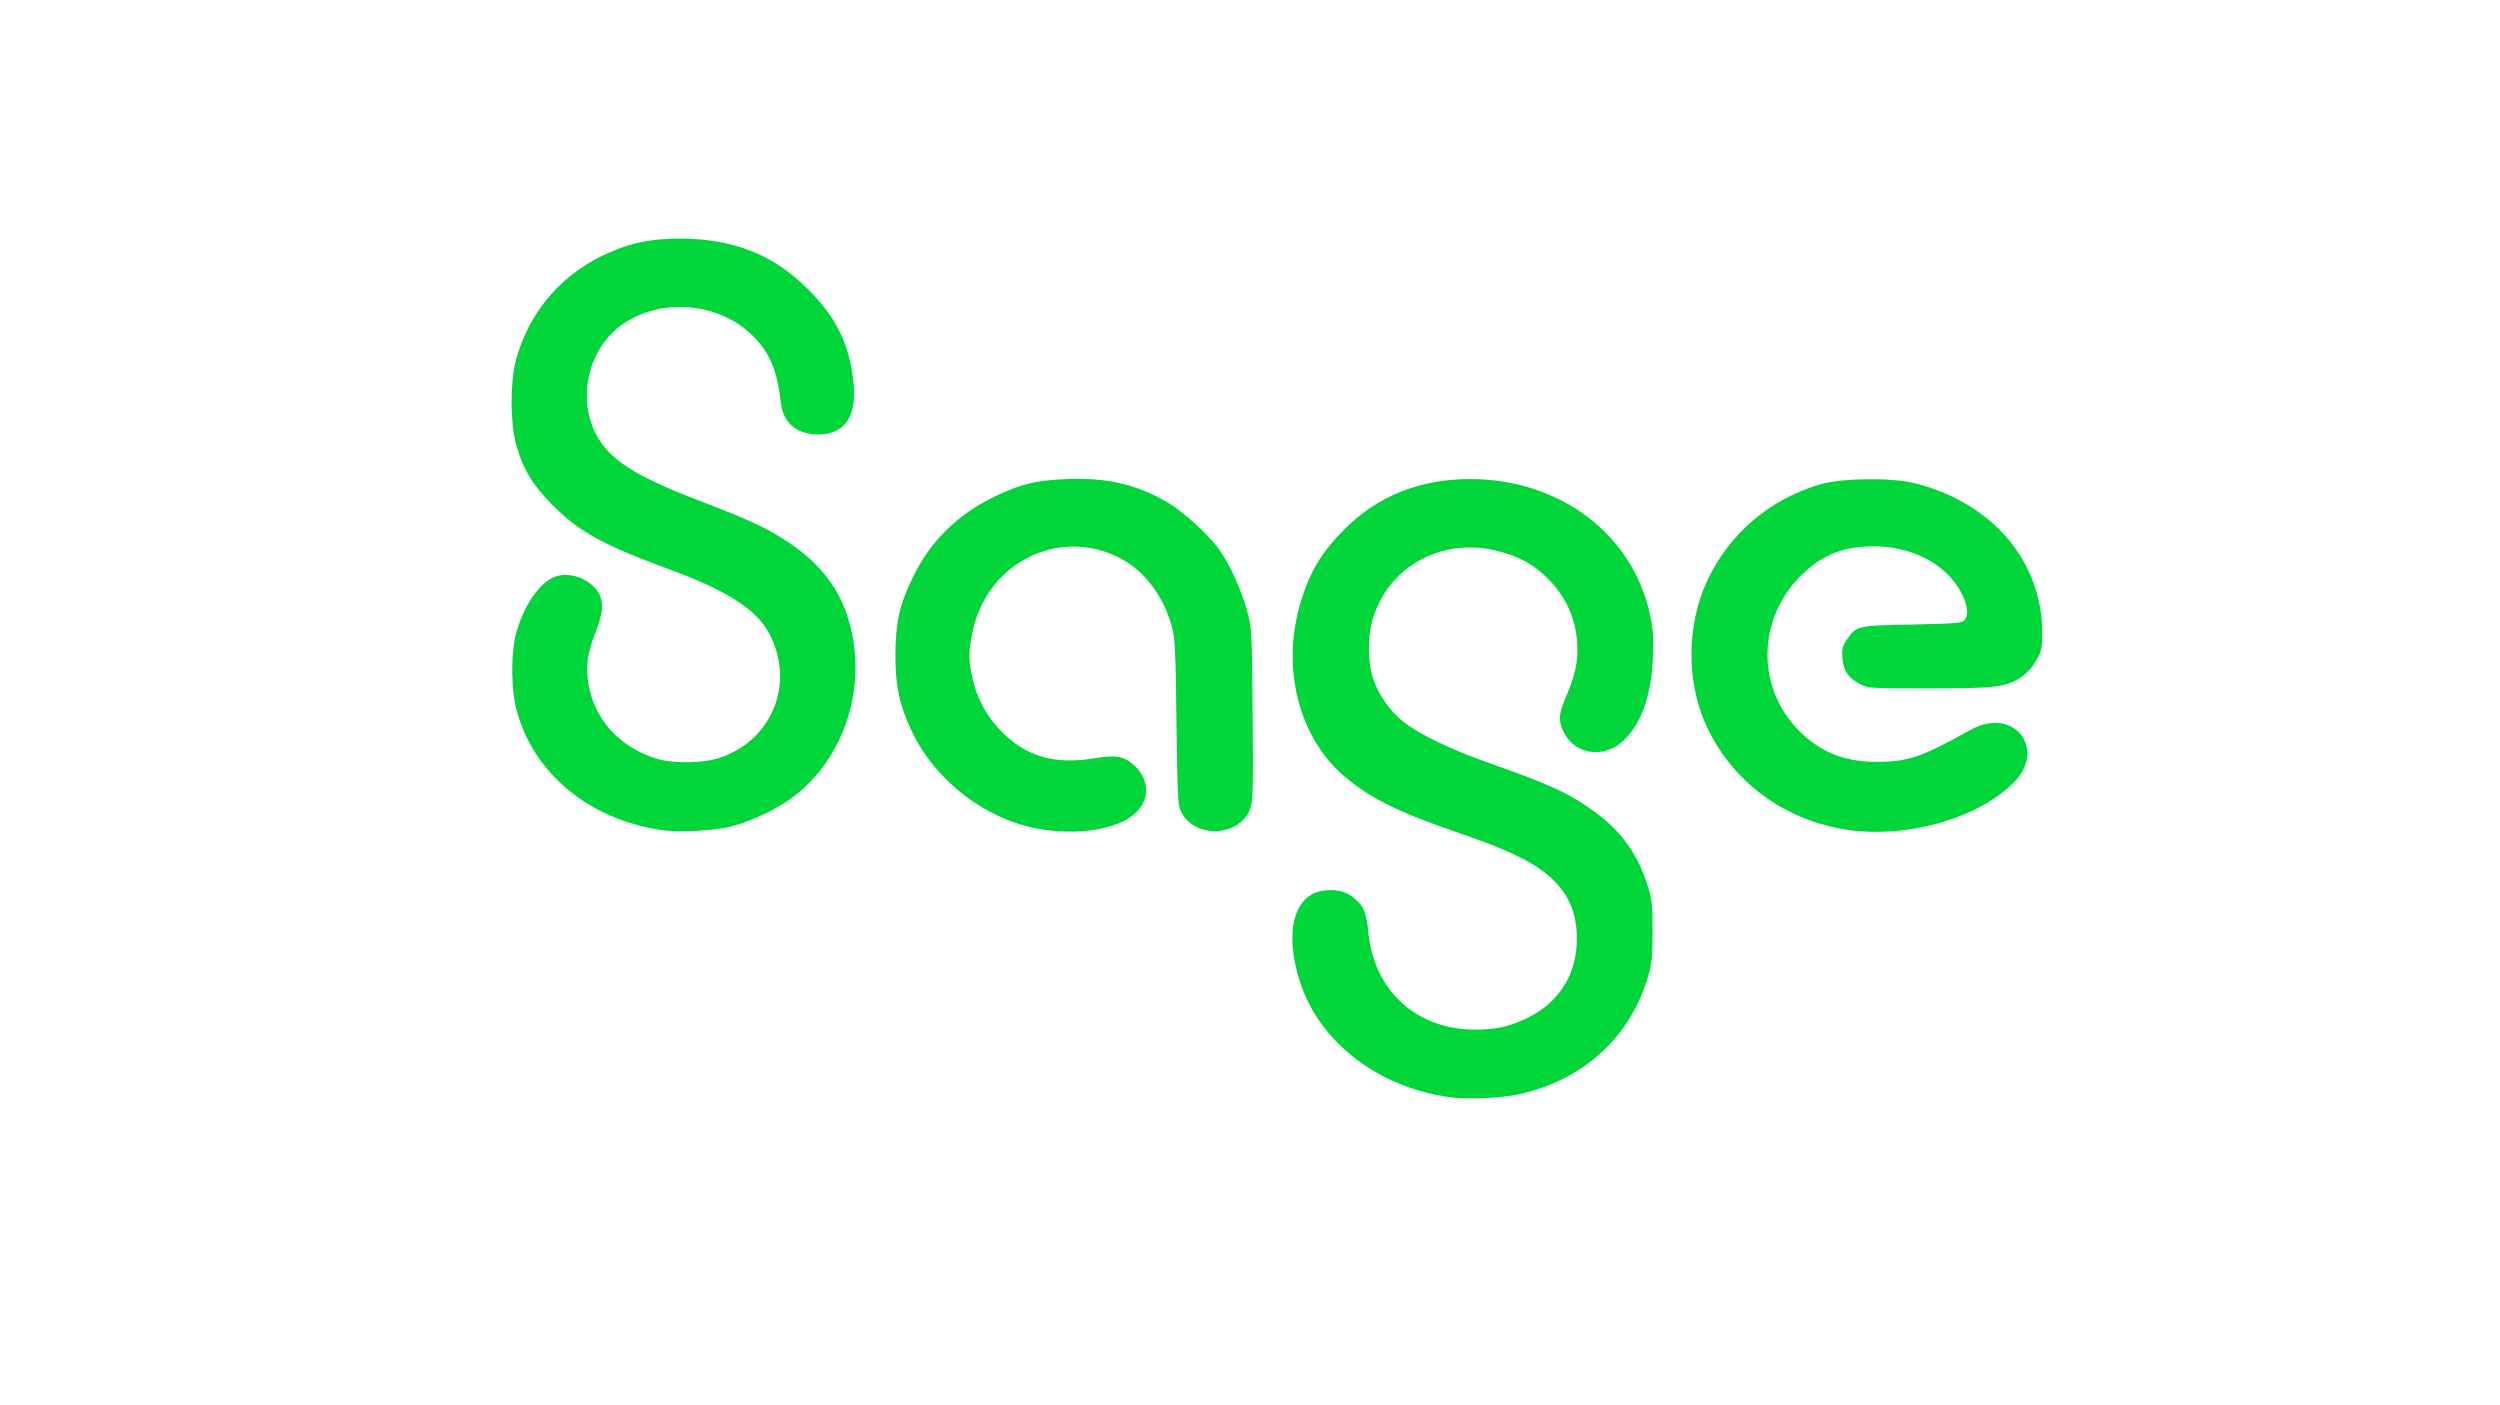 <?xml version="1.0" encoding="utf-8"?>
<!-- Generator: Adobe Illustrator 27.0.0, SVG Export Plug-In . SVG Version: 6.00 Build 0)  -->
<svg version="1.1"
	 id="Capa_1" xmlns:rdf="http://www.w3.org/1999/02/22-rdf-syntax-ns#" xmlns:dc="http://purl.org/dc/elements/1.1/" xmlns:cc="http://creativecommons.org/ns#"
	 xmlns="http://www.w3.org/2000/svg" xmlns:xlink="http://www.w3.org/1999/xlink" x="0px" y="0px" viewBox="0 0 732 411.3"
	 style="enable-background:new 0 0 732 411.3;" xml:space="preserve">
<style type="text/css">
	.st0{fill:#00D639;}
	.st1{fill:none;}
</style>
<g transform="translate(-2.537 -2.833)">
	<path id="sagebrilliantgreen" class="st0" d="M427.1,324.1c-20.8-2.8-38-15.9-43.8-33.4c-4.9-14.7-2-26.1,6.9-27.1
		c4-0.5,6.6,0.3,9.2,2.5c2.6,2.3,3.2,4.1,3.8,9.9c1.7,17,14.2,28.3,31.2,28.3c6.1,0,9.9-0.8,15.1-3.3c10-4.7,15.3-13.8,14.7-25
		c-0.4-7.6-3.5-13.3-9.8-18c-4.9-3.7-11.7-6.8-24.5-11.2c-17.7-6.1-25.7-10-33.2-16.2c-14-11.5-19.3-32.6-13.1-52.2
		c2.6-8.4,6.1-14.1,12.6-20.6c9.6-9.7,22.1-14.7,36.8-14.7c26.5,0,48,16.4,52.8,40.4c0.8,3.7,0.9,6.5,0.7,11.9
		c-0.5,11.1-3.3,19-8.3,24c-5.6,5.6-14.3,4.6-17.7-2c-1.7-3.3-1.6-5.3,0.2-9.7c2.8-6.5,3.7-10.2,3.7-14.4c0-8.1-2.7-14.9-8.3-20.7
		c-4.1-4.3-8.6-6.8-14.9-8.4c-16-4.1-31.5,4-36.5,19.1c-1.8,5.4-1.8,13.5,0,18.6c1.7,4.7,4.8,9.1,8.8,12.3
		c4.5,3.6,14.3,8.3,25.2,12.1c17.6,6.2,23.6,8.9,31.1,14.5c7.7,5.7,12.3,12.2,15.2,21.5c1.2,3.8,1.4,5.6,1.4,13.1
		c0,7.4-0.2,9.5-1.3,13.3c-5.2,17.9-19.1,30.5-38.1,34.6C441.5,324.4,432,324.8,427.1,324.1L427.1,324.1z M195.7,245.8
		c-21-3.3-37-16.7-41.9-35c-1.6-5.8-1.7-16.2-0.3-21.9c2.1-8.4,7-15.7,11.8-17.3c4-1.3,9.4,0.5,12,4.1c2.1,2.8,2,6.2-0.3,12
		c-2.5,6.5-3,9.9-2.2,15.2c1.7,10.7,9.3,18.9,20.4,22.2c4.5,1.3,13,1.2,17.5-0.2c15.8-4.9,22.8-21.9,15.1-36.5
		c-3.8-7.2-12.4-12.7-29.9-19.1c-18.7-6.9-25.7-10.7-33.4-18.4c-6-6-8.9-10.7-10.9-18.2c-1.7-6.5-1.7-17.9,0-24.4
		c3.6-13.4,12.4-24.2,24.9-30.4c7.5-3.7,14-5.2,23.1-5.2c15.7,0,27.5,4.7,37.7,15c8.1,8.1,11.9,15.9,13.1,26.8
		c1.2,10.7-2.8,16-11.4,15.5c-5.6-0.4-9.2-3.7-9.8-9.1c-1.1-9.7-3.3-14.8-8.2-19.7c-9.6-9.6-26-11.3-37.5-3.9
		c-11.7,7.6-14.8,24.9-6.4,35.9c4.4,5.7,11.8,10,29.4,16.7c13.6,5.2,18.4,7.5,24.4,11.4c8.8,5.7,14.6,12.7,17.5,21.2
		c6.5,18.8,0.6,40.5-14.5,52.8c-4.6,3.8-12.8,7.8-18.8,9.4C211.9,246.1,201,246.7,195.7,245.8L195.7,245.8z M308.3,245.8
		c-16.3-2.3-32-14.1-39-29.3c-3.5-7.5-4.6-13.1-4.6-22.1c0.1-9.4,1.2-14.5,5.1-22.5c5.1-10.6,13.2-18.5,24-23.7
		c7.8-3.7,11.9-4.7,21-5.1c11.8-0.5,20.8,1.6,29.7,6.9c4.4,2.6,11.6,9.1,14.7,13.3c3.2,4.3,6.7,12,8.4,18.1
		c1.5,5.6,1.5,5.8,1.7,30.7c0.2,22.4,0.1,25.4-0.8,27.7c-3.1,8.1-16.1,8.6-20.1,0.8c-1-2-1.1-4-1.4-26.1c-0.2-20-0.4-24.5-1.2-27.7
		c-2.5-9.5-8.3-17.1-15.8-20.8c-18-8.9-38.9,2-42.8,22.3c-1.1,5.5-1.1,7.7,0,12.8c1.2,5.6,3.8,10.7,7.6,14.9
		c7.7,8.3,16.1,10.9,28.6,8.8c6-1,8.4-0.5,11.3,2.2c6.1,5.8,3.8,13.8-4.9,17C324,246.3,316.4,246.9,308.3,245.8L308.3,245.8z
		 M543.5,245.8c-18.5-2.7-34-14.2-41.5-30.8c-5.7-12.6-5.6-29.1,0.3-41.9c6.4-13.9,18.4-24.2,33.4-28.5c6.3-1.8,21-2,27.8-0.2
		c22.3,5.7,36.8,22.6,37,43.3c0,4.8-0.1,5.6-1.7,8.4c-1,1.9-2.7,3.8-4.2,4.8c-4.5,3.1-7.4,3.5-27.1,3.5c-17.4,0-17.9,0-20.4-1.3
		c-3.4-1.8-4.8-3.8-5.1-7.6c-0.2-2.5,0-3.4,1.1-5.1c3-4.4,3-4.4,19.3-4.7c13.8-0.3,14.7-0.4,15.5-1.5c1.8-2.4-0.6-8.7-5-13.1
		c-5.3-5.3-13.1-8.3-21.7-8.3c-9.1,0-15.4,2.6-21.5,8.7c-12.6,12.7-12.9,32.5-0.6,45.1c6.3,6.4,13.4,9.3,22.8,9.3
		c9.4,0,13.1-1.3,27.7-9.4c12.8-7.1,22.7,6.1,12,16C580.8,242.8,560.5,248.3,543.5,245.8L543.5,245.8z"/>
</g>
<rect x="0.1" y="0.9" class="st1" width="730.7" height="410.1"/>
</svg>
